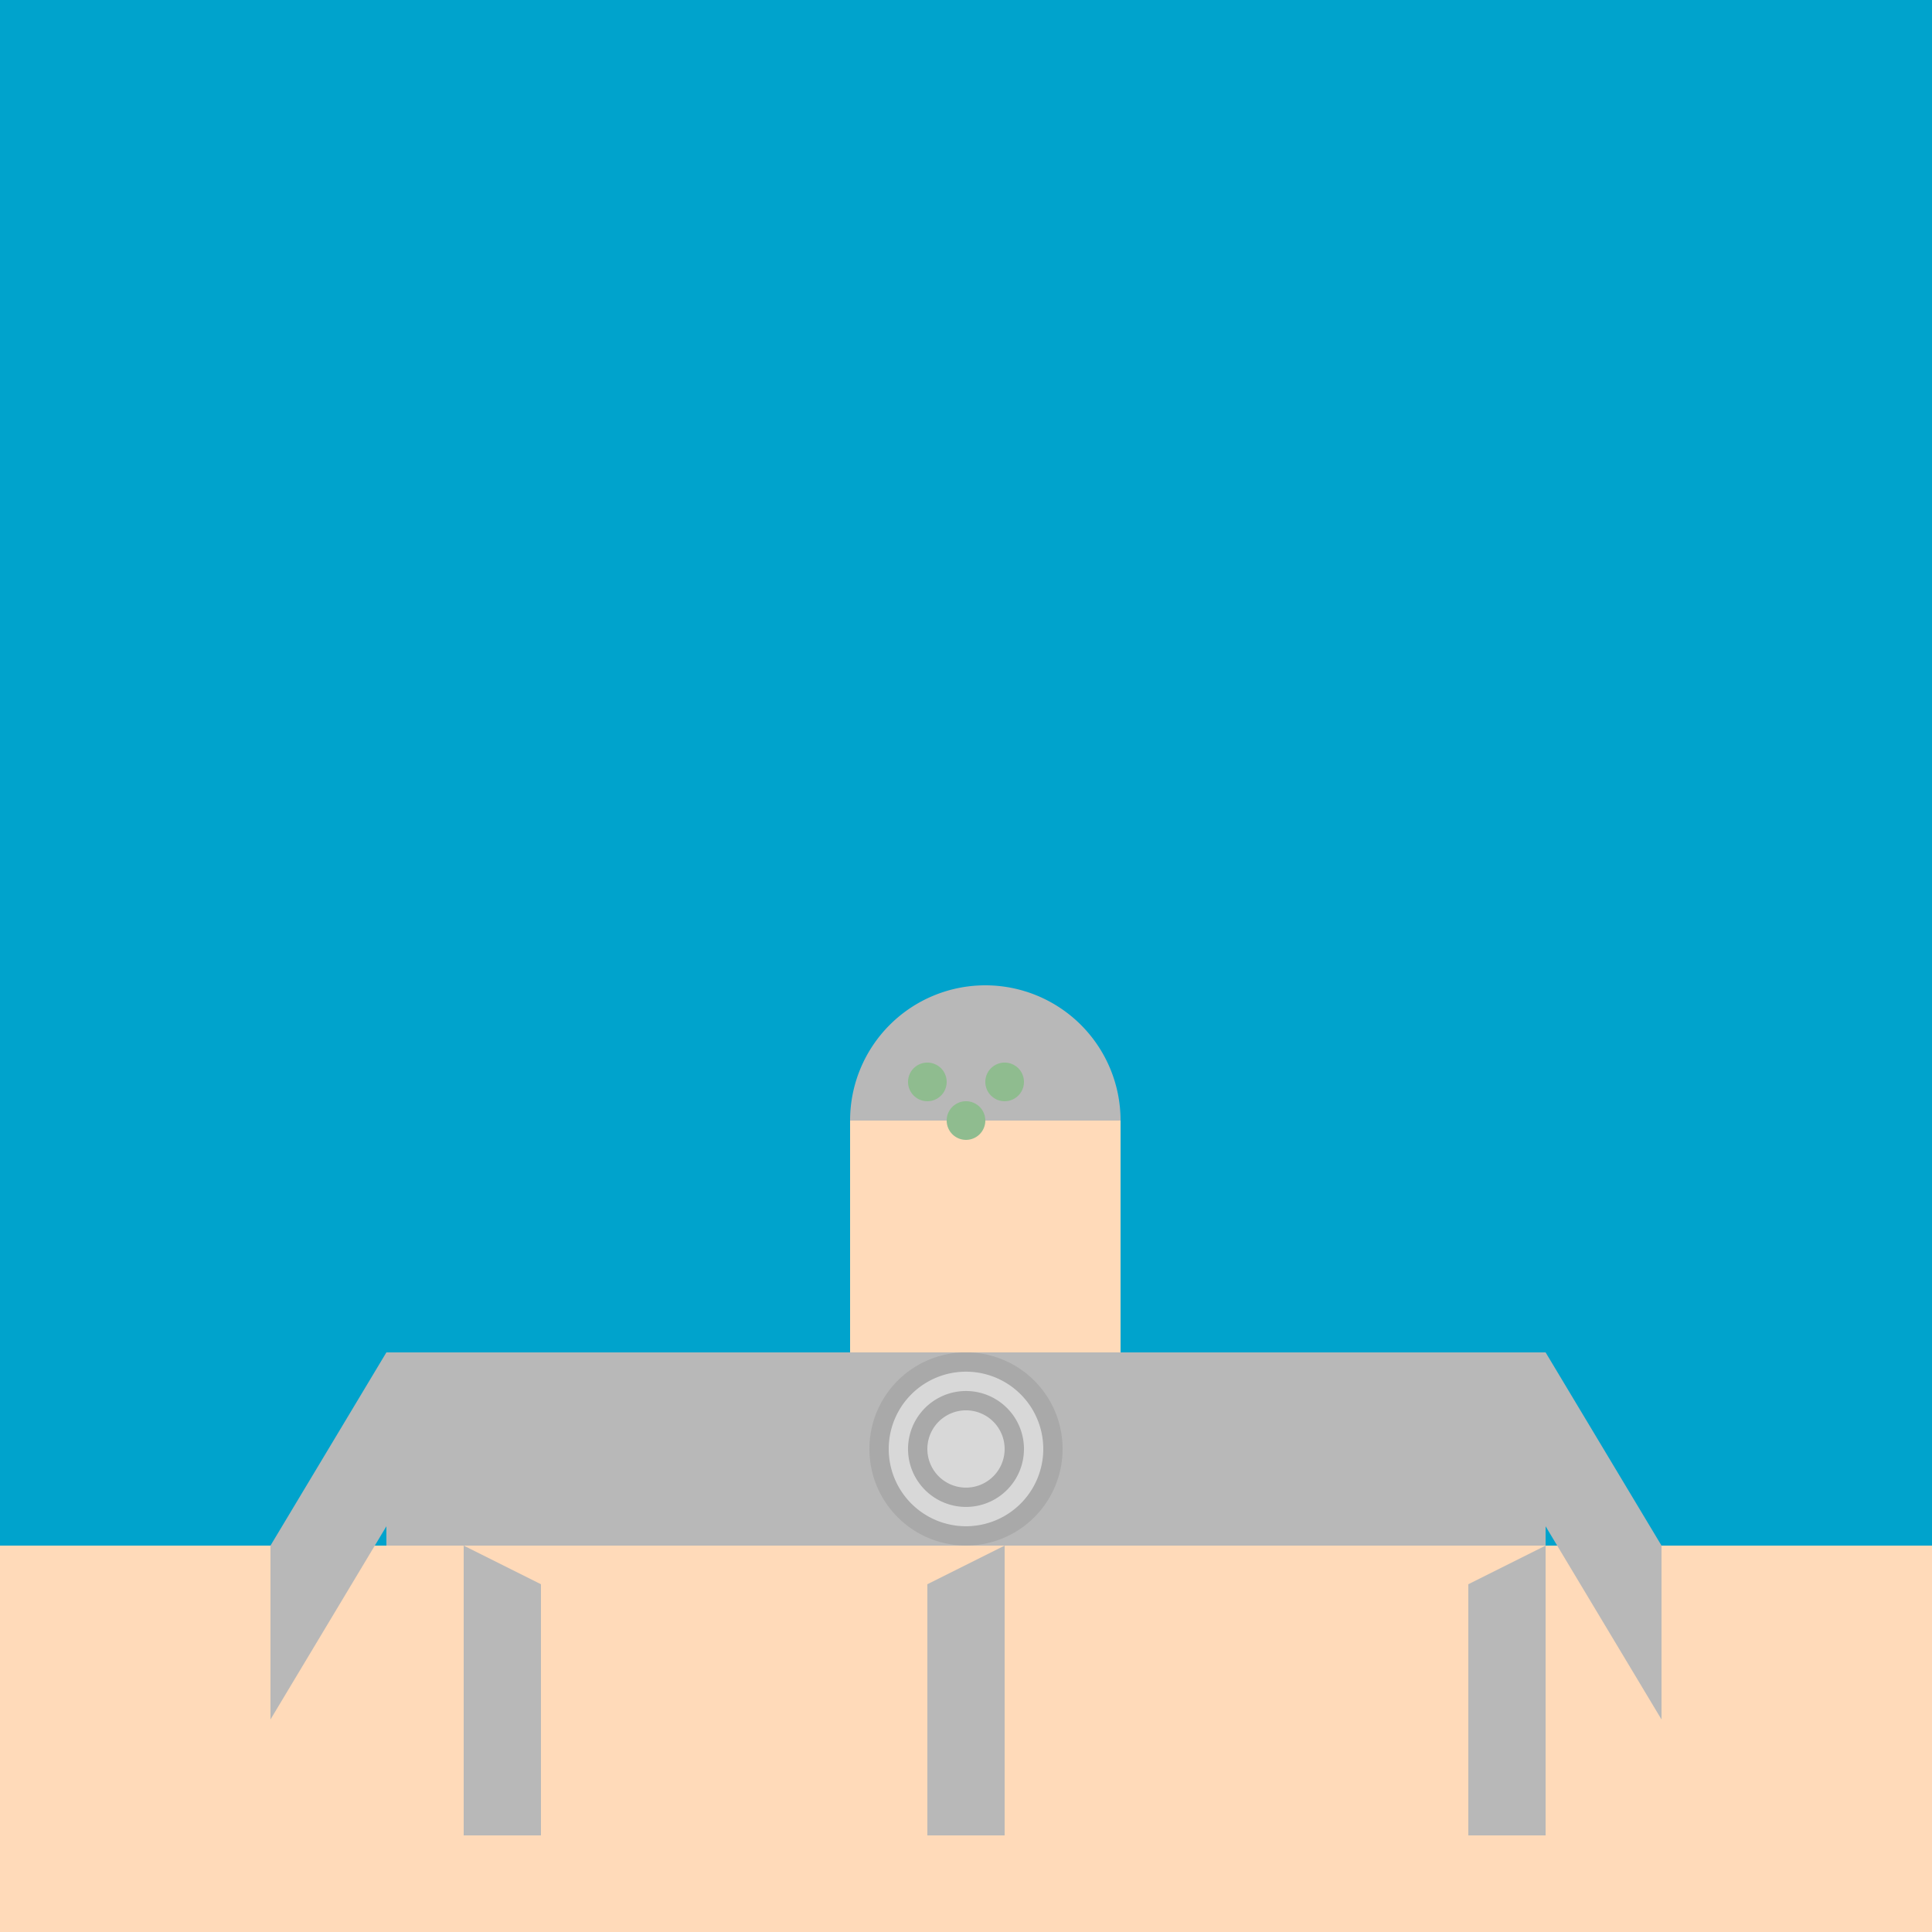 <!--

Generated by DrawGPT.
Free, open source, AI generated images in SVG, PNG, and HTML Canvas format.
https://drawgpt.ai

Created: 2023-09-26T06:57:44.322Z
Link: https://drawgpt.ai/prompt/32769/

-->
<svg xmlns="http://www.w3.org/2000/svg" xmlns:xlink="http://www.w3.org/1999/xlink" width="500" height="500"><defs/><g><rect fill="#00A3CC" stroke="none" x="0" y="0" width="512" height="512"/><rect fill="#FFDAB9" stroke="none" x="0" y="400" width="512" height="112"/><rect fill="#B8B8B8" stroke="none" x="100" y="350" width="300" height="50"/><path fill="#B8B8B8" stroke="none" paint-order="stroke fill markers" d=" M 100 350 L 70 400 L 70 445 L 100 395 Z"/><path fill="#B8B8B8" stroke="none" paint-order="stroke fill markers" d=" M 400 350 L 430 400 L 430 445 L 400 395 Z"/><path fill="#B8B8B8" stroke="none" paint-order="stroke fill markers" d=" M 120 400 L 120 475 L 140 475 L 140 410 Z"/><path fill="#B8B8B8" stroke="none" paint-order="stroke fill markers" d=" M 260 400 L 260 475 L 240 475 L 240 410 Z"/><path fill="#B8B8B8" stroke="none" paint-order="stroke fill markers" d=" M 400 400 L 400 475 L 380 475 L 380 410 Z"/><path fill="#A9A9A9" stroke="none" paint-order="stroke fill markers" d=" M 275 375 A 25 25 0 1 1 275 374.975"/><path fill="#D8D8D8" stroke="none" paint-order="stroke fill markers" d=" M 270 375 A 20 20 0 1 1 270 374.98"/><path fill="#A9A9A9" stroke="none" paint-order="stroke fill markers" d=" M 265 375 A 15 15 0 1 1 265 374.985"/><path fill="#D8D8D8" stroke="none" paint-order="stroke fill markers" d=" M 260 375 A 10 10 0 1 1 260 374.99"/><rect fill="#FFDAB9" stroke="none" x="220" y="290" width="70" height="60"/><path fill="#B8B8B8" stroke="none" paint-order="stroke fill markers" d=" M 290 290 A 35 35 0 1 0 220 290"/><path fill="#8FBC8F" stroke="none" paint-order="stroke fill markers" d=" M 255 290 A 5 5 0 1 1 255 289.995"/><path fill="#8FBC8F" stroke="none" paint-order="stroke fill markers" d=" M 265 280 A 5 5 0 1 1 265 279.995"/><path fill="#8FBC8F" stroke="none" paint-order="stroke fill markers" d=" M 245 280 A 5 5 0 1 1 245 279.995"/></g></svg>